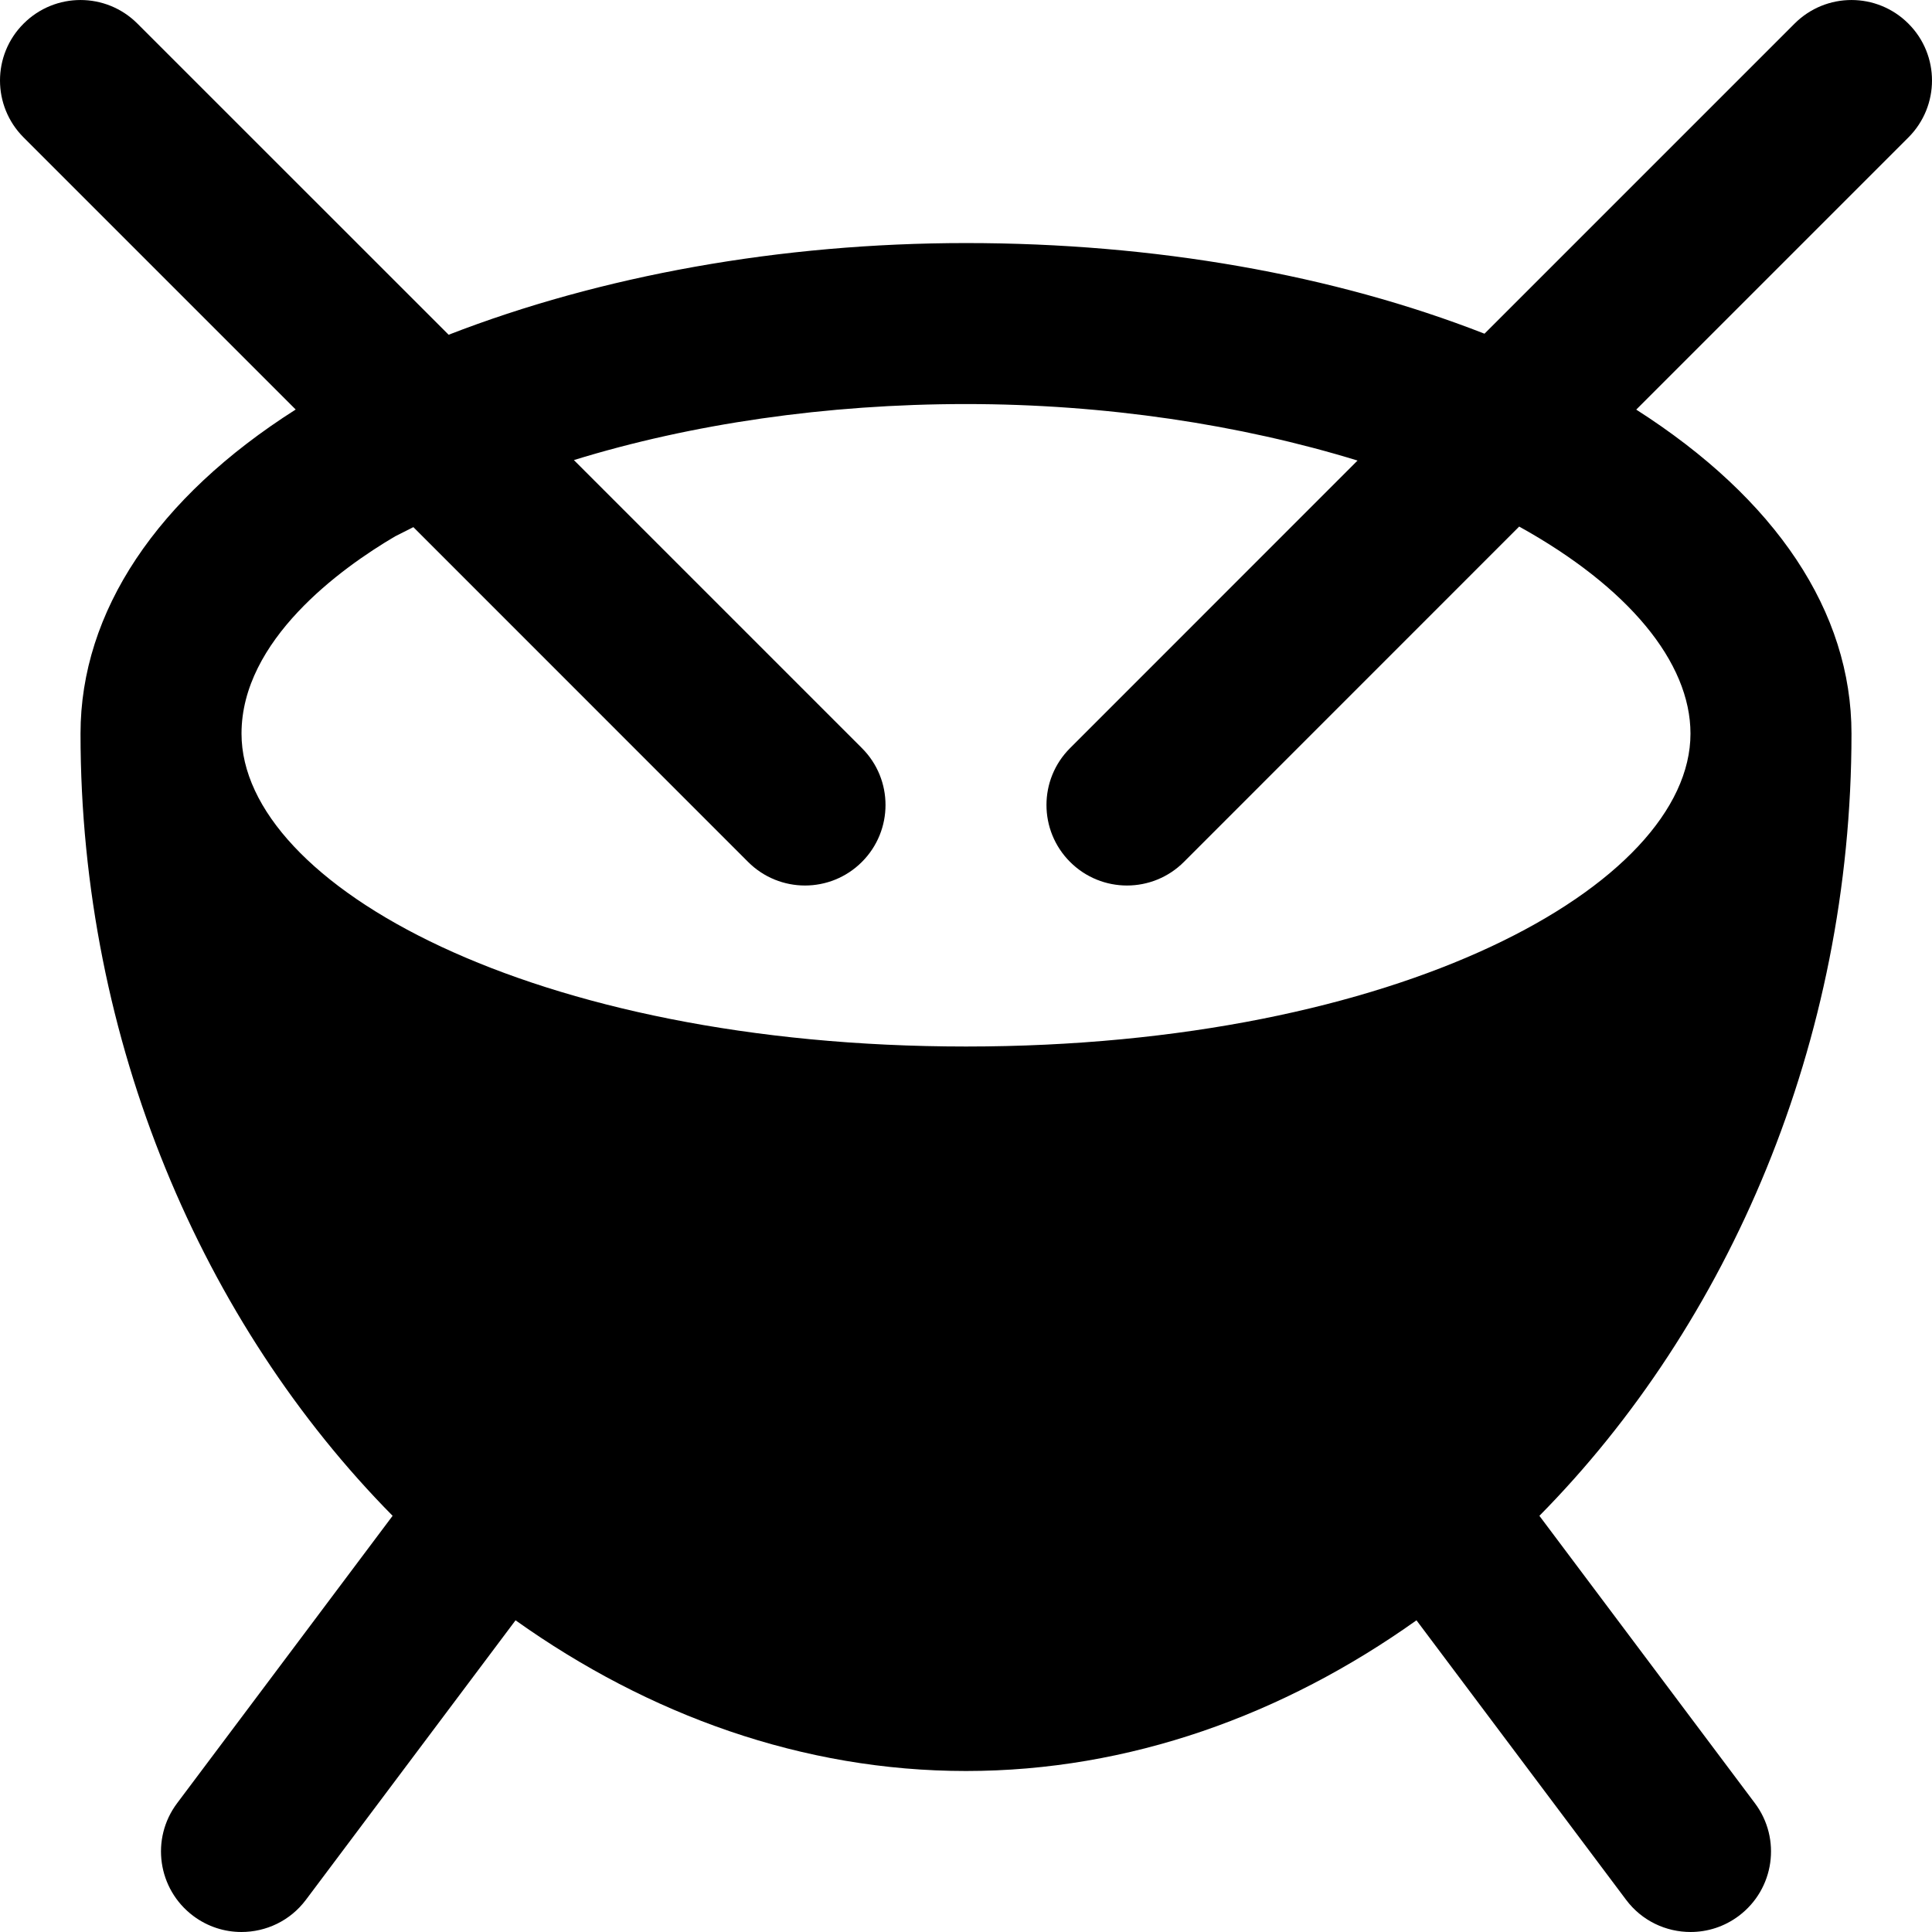 <?xml version="1.0" encoding="iso-8859-1"?>
<!-- Uploaded to: SVG Repo, www.svgrepo.com, Generator: SVG Repo Mixer Tools -->
<svg fill="#000000" height="800px" width="800px" version="1.1" id="Layer_1" xmlns="http://www.w3.org/2000/svg" xmlns:xlink="http://www.w3.org/1999/xlink" 
	 viewBox="0 0 512.011 512.011" xml:space="preserve">
<g>
	<g>
		<path d="M505.755,6.259c-8.341-8.341-21.824-8.341-30.165,0l-82.176,82.176c-40-15.637-87.339-24.021-137.408-24.021
			c-49.173,0-96.832,8.661-137.109,24.299L36.421,6.259c-8.341-8.341-21.824-8.341-30.165,0c-8.341,8.32-8.341,21.824,0,30.165
			l72.107,72.107c-36.715,23.317-57.024,53.547-57.024,85.888c0,81.771,32.491,156.437,82.709,207.296l-57.109,76.16
			c-7.083,9.429-5.163,22.784,4.267,29.867c3.84,2.88,8.32,4.267,12.779,4.267c6.507,0,12.907-2.944,17.088-8.533l55.552-74.069
			c35.243,25.088,76.096,39.936,119.381,39.936s84.139-14.848,119.381-39.936l55.552,74.069c4.181,5.589,10.581,8.533,17.088,8.533
			c4.459,0,8.939-1.387,12.779-4.267c9.429-7.083,11.349-20.437,4.267-29.867l-57.109-76.16
			c50.219-50.859,82.709-125.525,82.709-207.296c0-32.256-19.947-62.165-57.045-85.867l72.128-72.128
			C514.096,28.083,514.096,14.579,505.755,6.259z M448.005,194.419c0,40.043-77.141,82.923-192,82.923s-192-42.88-192-82.923
			c0-24.747,26.24-43.776,40.725-52.288l4.821-2.432l88.704,88.725c4.16,4.16,9.621,6.251,15.083,6.251
			c5.461,0,10.923-2.091,15.083-6.251c8.341-8.341,8.341-21.845,0-30.165l-76.331-76.331c31.04-9.579,66.901-14.848,103.915-14.848
			c36.821,0,72.683,5.419,103.765,14.976l-76.181,76.203c-8.341,8.32-8.341,21.824,0,30.165c4.16,4.16,9.621,6.251,15.083,6.251
			c5.461,0,10.923-2.091,15.083-6.251l88.853-88.875C431.451,155.528,448.005,175.453,448.005,194.419z"/>
	</g>
</g>
</svg>